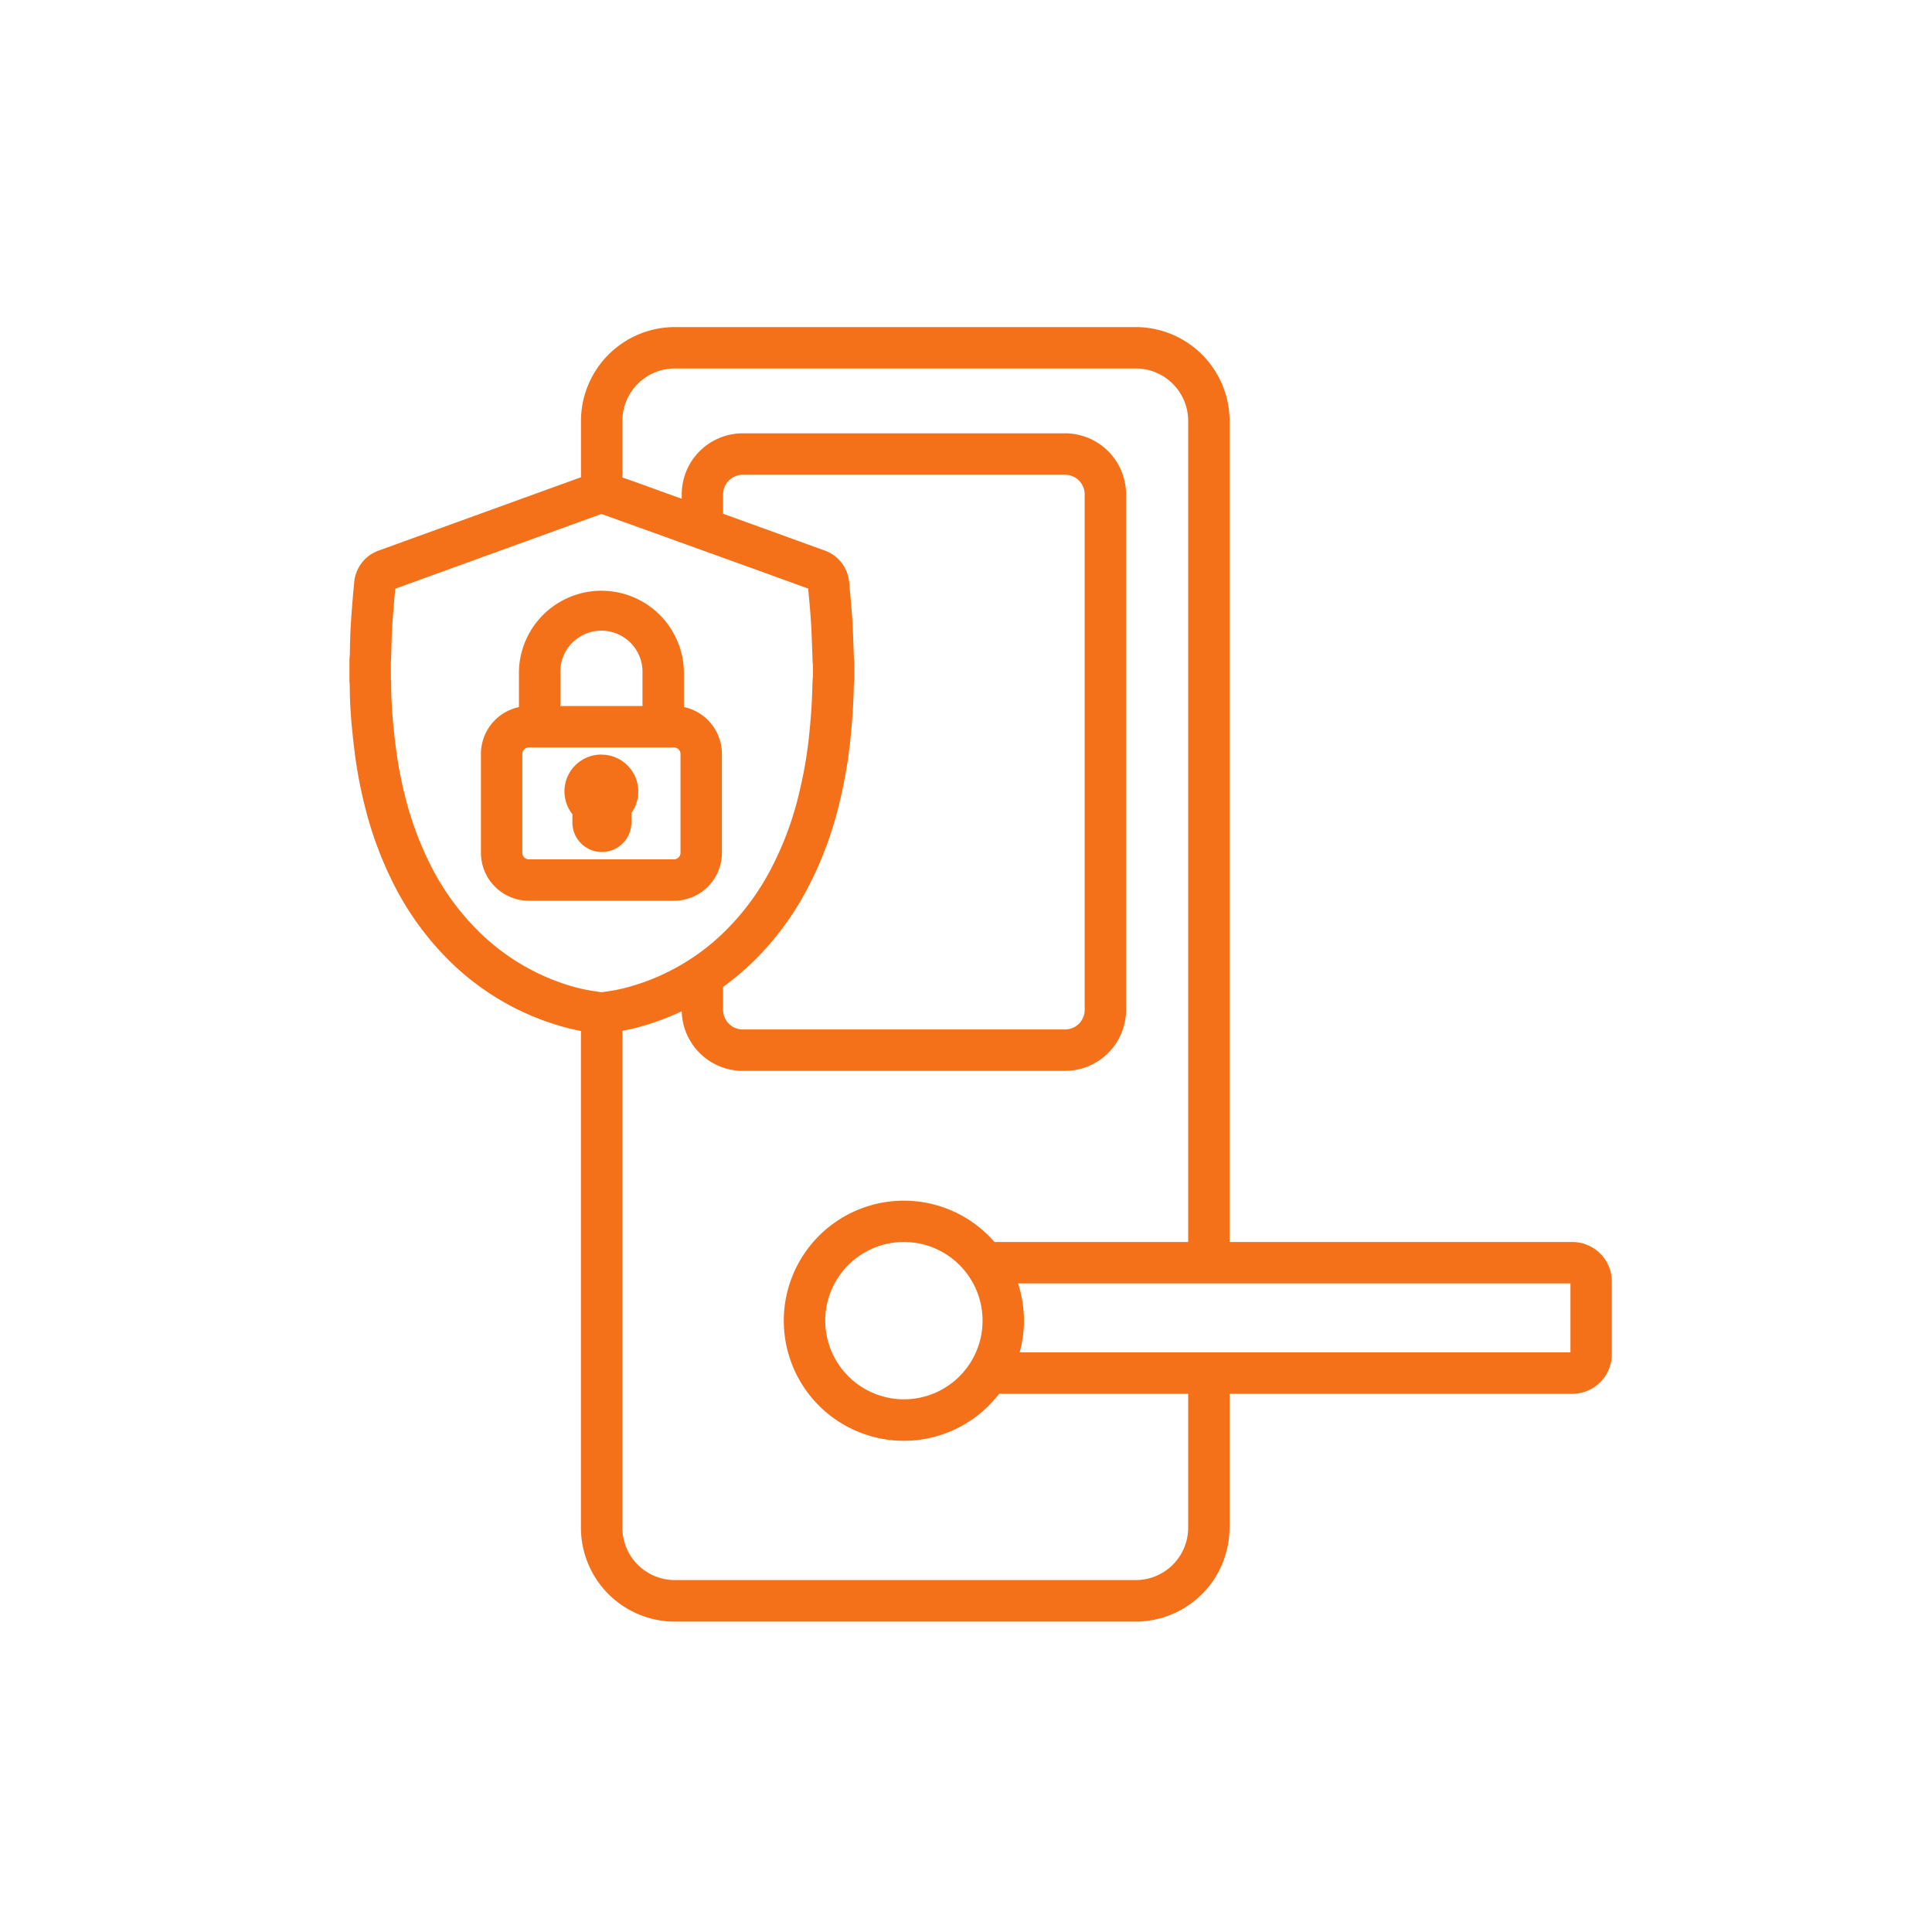 <svg id="Слой_1" data-name="Слой 1" xmlns="http://www.w3.org/2000/svg" viewBox="0 0 700 700"><defs><style>.cls-1{fill:none;}.cls-2{fill:#f47119;}</style></defs><rect class="cls-1" width="700" height="700"/><path class="cls-2" d="M569.68,450H445.5V152.51a34.05,34.05,0,0,0-34-34h-167a34.05,34.05,0,0,0-34,34v20.41L185.43,182l-48,17.4a13.43,13.43,0,0,0-9.13,12c-.06.65-.12,1.3-.19,2s-.16,1.62-.22,2.43l-.22,2.66c-.23,2.91-.47,5.91-.63,8.92-.14,2.49-.2,5-.25,7.38,0,1,0,2-.08,2.95,0,0,0,.09,0,.14a7.2,7.2,0,0,0-.09,1.14v7.75a6.75,6.75,0,0,0,.1,1.19c0,5.38.3,10.79.83,16.09.44,4.36.82,7.69,1.25,10.8a164.25,164.25,0,0,0,3.49,17.65,133.26,133.26,0,0,0,10.14,27.43,106.5,106.5,0,0,0,20.71,28.51,94.9,94.9,0,0,0,38.43,22.88,79.91,79.91,0,0,0,8.91,2.22v180a34.05,34.05,0,0,0,34,34h167a34.05,34.05,0,0,0,34-34V505H569.68A14.33,14.33,0,0,0,584,490.68V464.32A14.33,14.33,0,0,0,569.68,450ZM173.61,337.65a91.89,91.89,0,0,1-17.78-24.53,118.71,118.71,0,0,1-9-24.38,148.23,148.23,0,0,1-3.16-16c-.4-2.91-.77-6.06-1.18-10.22-.5-5-.76-10.15-.77-15.25a8.77,8.77,0,0,0-.09-1.24v-6.42a8.78,8.78,0,0,0,.09-1c0-1.16.06-2.31.09-3.47.06-2.4.11-4.67.24-6.94.15-2.81.38-5.71.61-8.51l.21-2.7c.06-.7.13-1.4.2-2.1l.15-1.59,47.32-17.16,27.36-9.92,8.21,2.95q11.32,4.06,22.65,8.16L272,205.7l20.88,7.57,0,.3,0,.38c.23,2.45.5,5.35.73,8.31.19,2.46.32,4.48.4,6.37.11,2.46.19,4.91.28,7.36.05,1.34.09,2.68.14,4a10.29,10.29,0,0,0,.11,1.05v4.08c-.06.53-.11,1.05-.13,1.58-.05,1.13-.08,2.26-.12,3.38-.08,2.19-.15,4.26-.28,6.33-.19,2.95-.45,6.06-.83,9.81a155,155,0,0,1-3.59,20.92,117.07,117.07,0,0,1-11,29.08A90.41,90.41,0,0,1,263,337.08a80,80,0,0,1-35.35,20.55,64.54,64.54,0,0,1-9.12,1.79l-.5.08h-.31c-.56-.1-1.12-.2-1.68-.28A63.06,63.06,0,0,1,206,357,80,80,0,0,1,173.61,337.65ZM262,357.57a98.09,98.09,0,0,0,11.57-9.82,105.32,105.32,0,0,0,18.18-24.31,131.52,131.52,0,0,0,12.44-32.75,170.46,170.46,0,0,0,3.93-22.94c.4-3.94.68-7.24.88-10.39.14-2.28.22-4.55.3-6.75,0-1.09.07-2.18.12-3.28,0-.19,0-.39.05-.58l.07-.61c0-.23,0-.47,0-.7v-5.3a7.33,7.33,0,0,0-.15-1.47l-.11-3.2c-.09-2.5-.17-5-.28-7.49-.09-2.07-.23-4.26-.44-6.89-.24-3.07-.51-6-.75-8.55l0-.33a19.2,19.2,0,0,0-.63-3.82,13.35,13.35,0,0,0-8.62-9l-21.48-7.79L262,186.14v-7a7.12,7.12,0,0,1,7.12-7.12H385.88a7.12,7.12,0,0,1,7.12,7.12V365.88a7.12,7.12,0,0,1-7.12,7.12H269.12a7.12,7.12,0,0,1-7.12-7.12ZM430.5,553.49a19,19,0,0,1-19,19h-167a19,19,0,0,1-19-19v-180c2.09-.39,4.16-.86,6.16-1.41A95.47,95.47,0,0,0,247,366.41,22.15,22.15,0,0,0,269.12,388H385.88A22.14,22.14,0,0,0,408,365.88V179.12A22.14,22.14,0,0,0,385.88,157H269.12A22.14,22.14,0,0,0,247,179.12v1.6L231.19,175l-5.69-2V152.51a19,19,0,0,1,19-19h167a19,19,0,0,1,19,19V450H360.32A43.5,43.5,0,1,0,362,505H430.5ZM299,478.5A28.5,28.5,0,1,1,327.5,507,28.54,28.54,0,0,1,299,478.5ZM569,490H369.45A43.66,43.66,0,0,0,371,478.5a43.08,43.08,0,0,0-2.16-13.5H569Z"/><path class="cls-2" d="M261.56,309V273.17a17.39,17.39,0,0,0-13.77-17V243.38a29.89,29.89,0,0,0-59.77,0v12.81a17.38,17.38,0,0,0-13.77,17V309a17.38,17.38,0,0,0,17.36,17.36H244.2A17.38,17.38,0,0,0,261.56,309ZM217.9,228.5a14.91,14.91,0,0,1,14.89,14.88v12.43H203V243.38A14.9,14.9,0,0,1,217.9,228.5ZM189.25,309V273.17a2.39,2.39,0,0,1,2.36-2.36h3.45c.16,0,.31,0,.47,0h44.75l.45,0h3.47a2.39,2.39,0,0,1,2.36,2.36V309a2.39,2.39,0,0,1-2.36,2.36H191.61A2.39,2.39,0,0,1,189.25,309Z"/><path class="cls-2" d="M217.9,273.39A13.34,13.34,0,0,0,207.39,295v3.33a10.69,10.69,0,0,0,21.37,0v-3.77a13.36,13.36,0,0,0-10.86-21.14Z"/></svg>